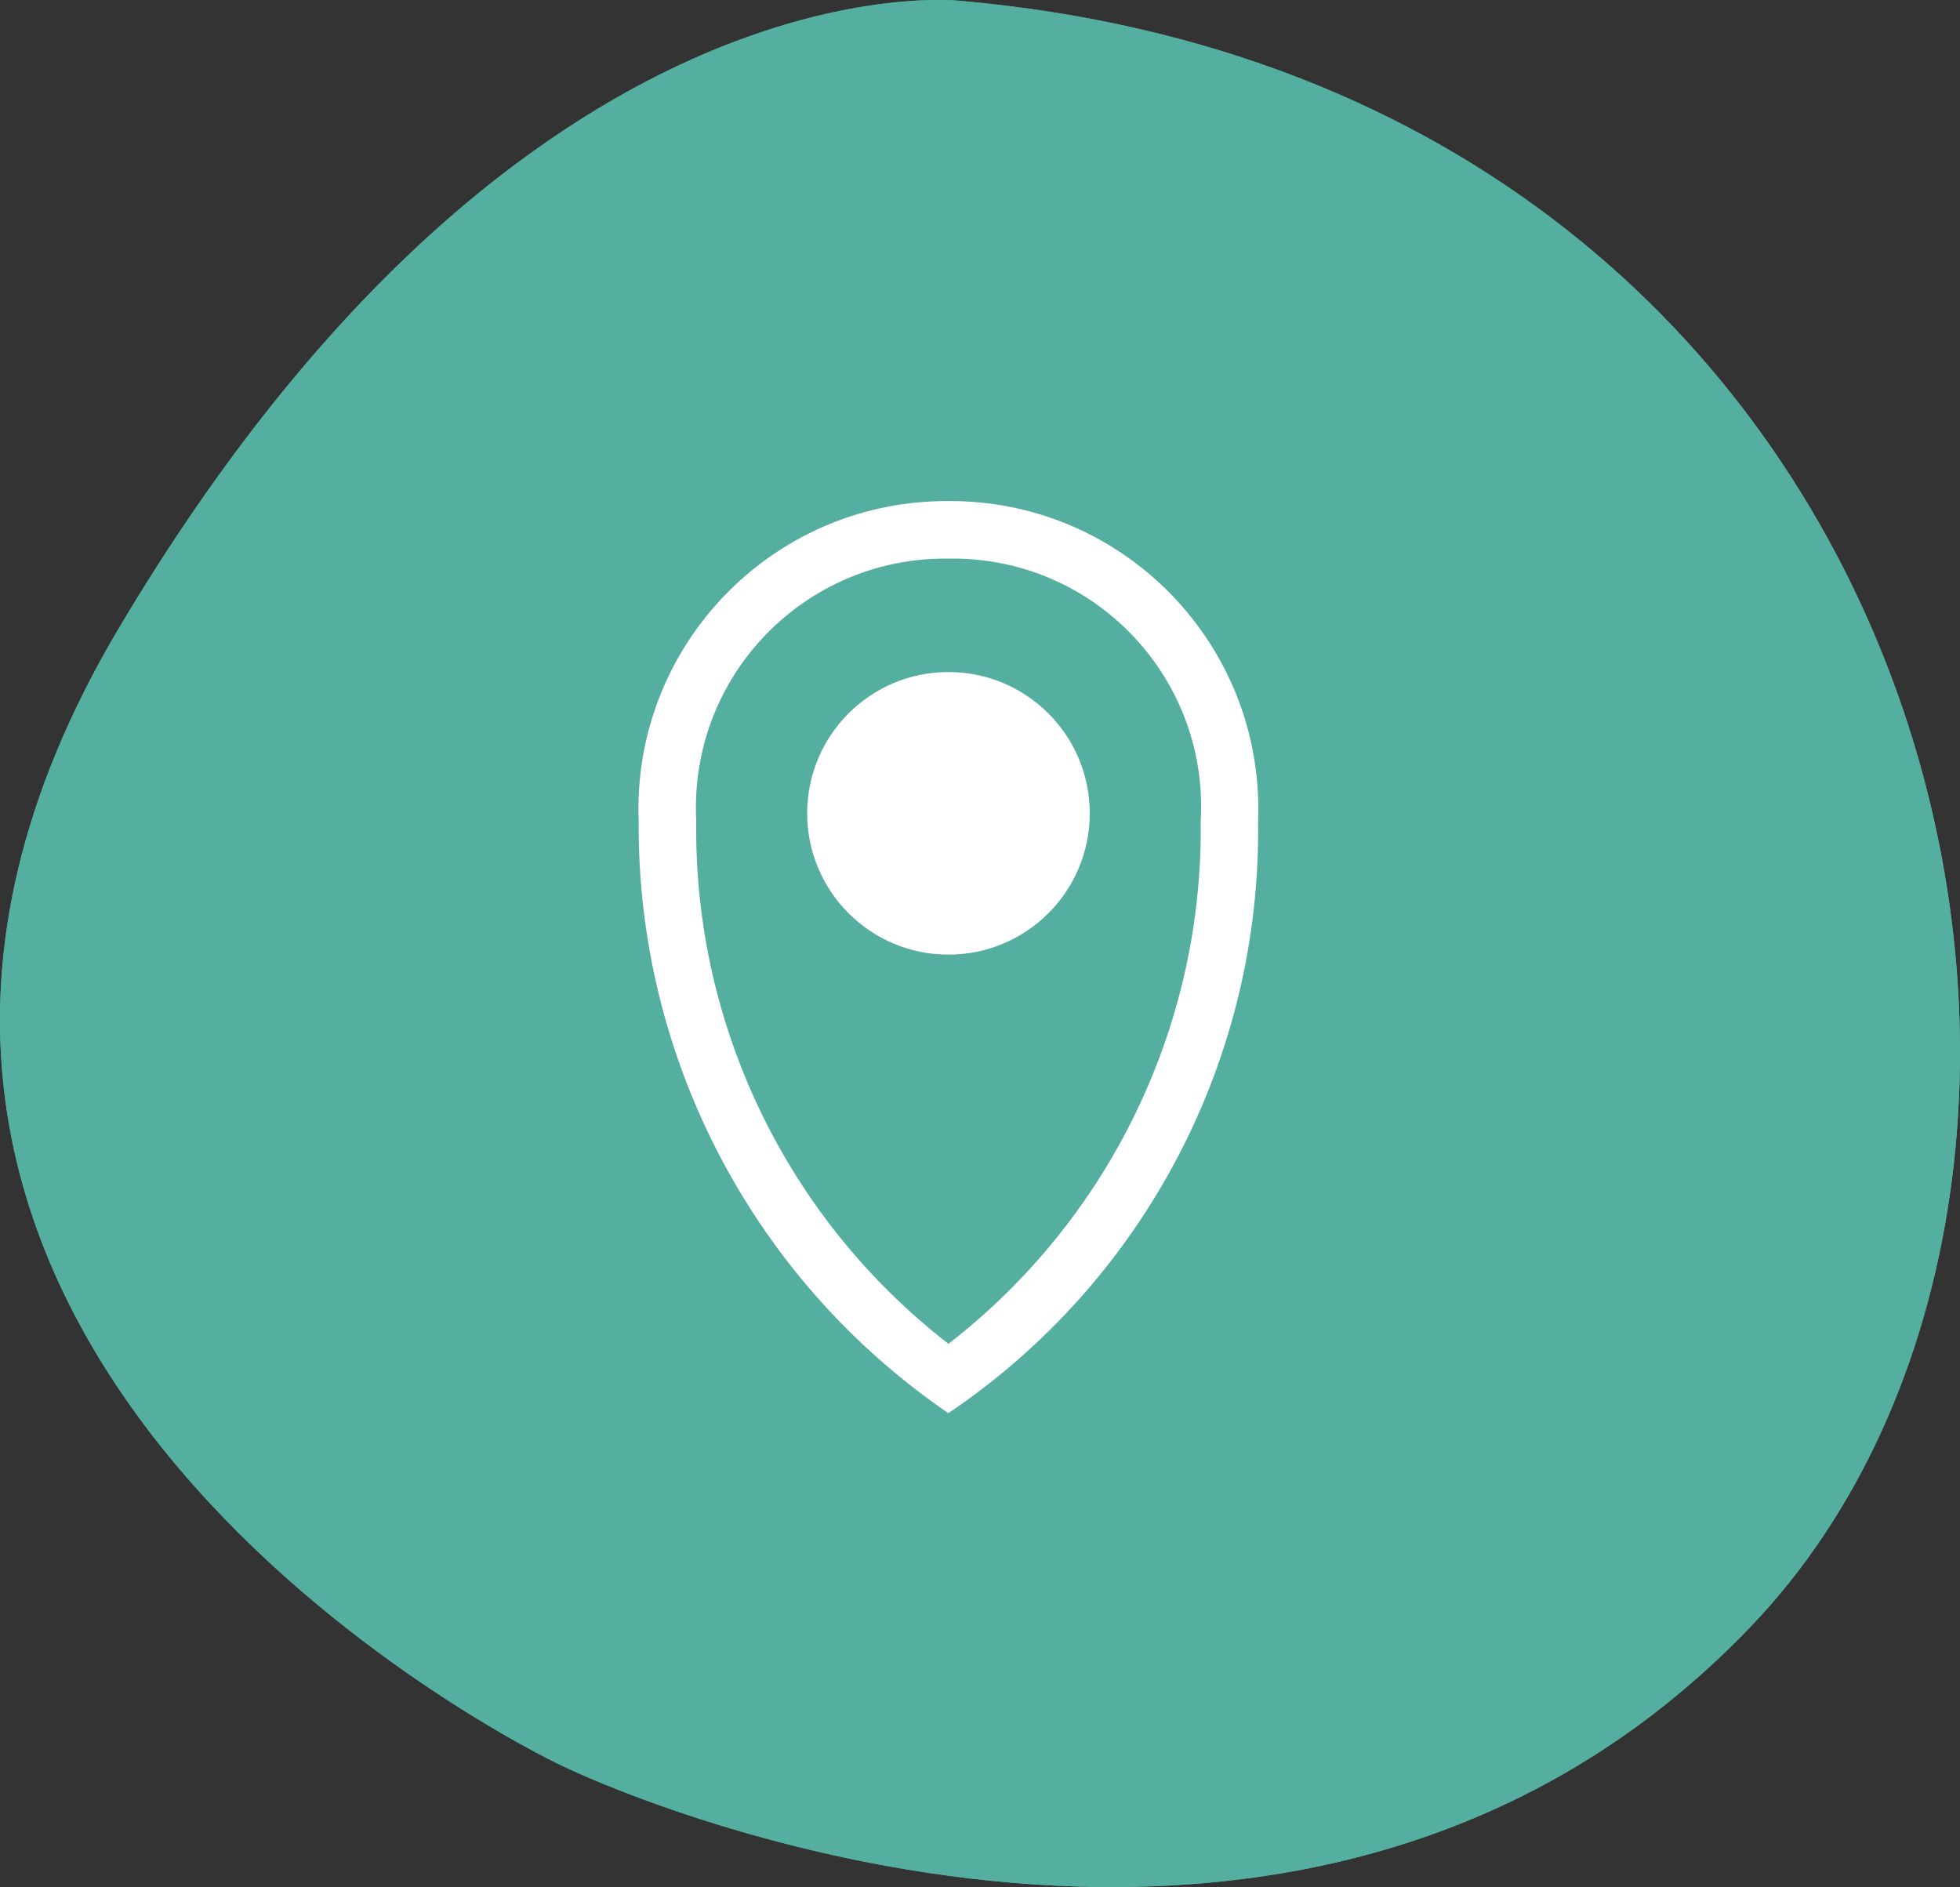 <?xml version="1.0" encoding="UTF-8"?>
<svg xmlns="http://www.w3.org/2000/svg" id="b" viewBox="0 0 42.737 41.148">
  <rect x="0" y="0" width="42.737" height="41.148" fill="#333333" stroke="none"/>
  <g id="c">
    <g id="d">
      <g id="e">
        <path id="f" d="M20.977.022S11.434-1.158,2.608,13.67c-8.826,14.828,7.392,23.756,9.647,24.834s16.47,6.824,25.911-3.027S42.681,1.972,20.977.022" fill="#54afa0"></path>
        <path id="g" d="M20.977.022S11.434-1.158,2.608,13.67c-8.826,14.828,7.392,23.756,9.647,24.834s16.47,6.824,25.911-3.027S42.681,1.972,20.977.022Z" fill="#54afa0"></path>
      </g>
    </g>
    <g id="h">
      <g id="i">
        <path id="j" d="M13.926,17.903c-.143-3.708,2.748-6.83,6.456-6.972.099-.004.198-.005.297-.005,3.711-.022,6.736,2.969,6.758,6.68,0,.099-.001.198-.005.297.07,5.167-2.469,10.022-6.753,12.912-4.259-2.912-6.79-7.753-6.753-12.912M15.181,17.903c-.057,4.452,1.98,8.673,5.5,11.4,3.52-2.727,5.557-6.948,5.5-11.4.172-2.984-2.108-5.542-5.092-5.714-.136-.008-.272-.011-.408-.008-3-.041-5.466,2.357-5.507,5.358-.002.121,0,.243.007.364M20.681,14.654c1.702,0,3.081,1.379,3.081,3.081s-1.379,3.081-3.081,3.081-3.081-1.379-3.081-3.081,1.379-3.081,3.081-3.081" fill="#fff"></path>
      </g>
    </g>
  </g>
</svg>
